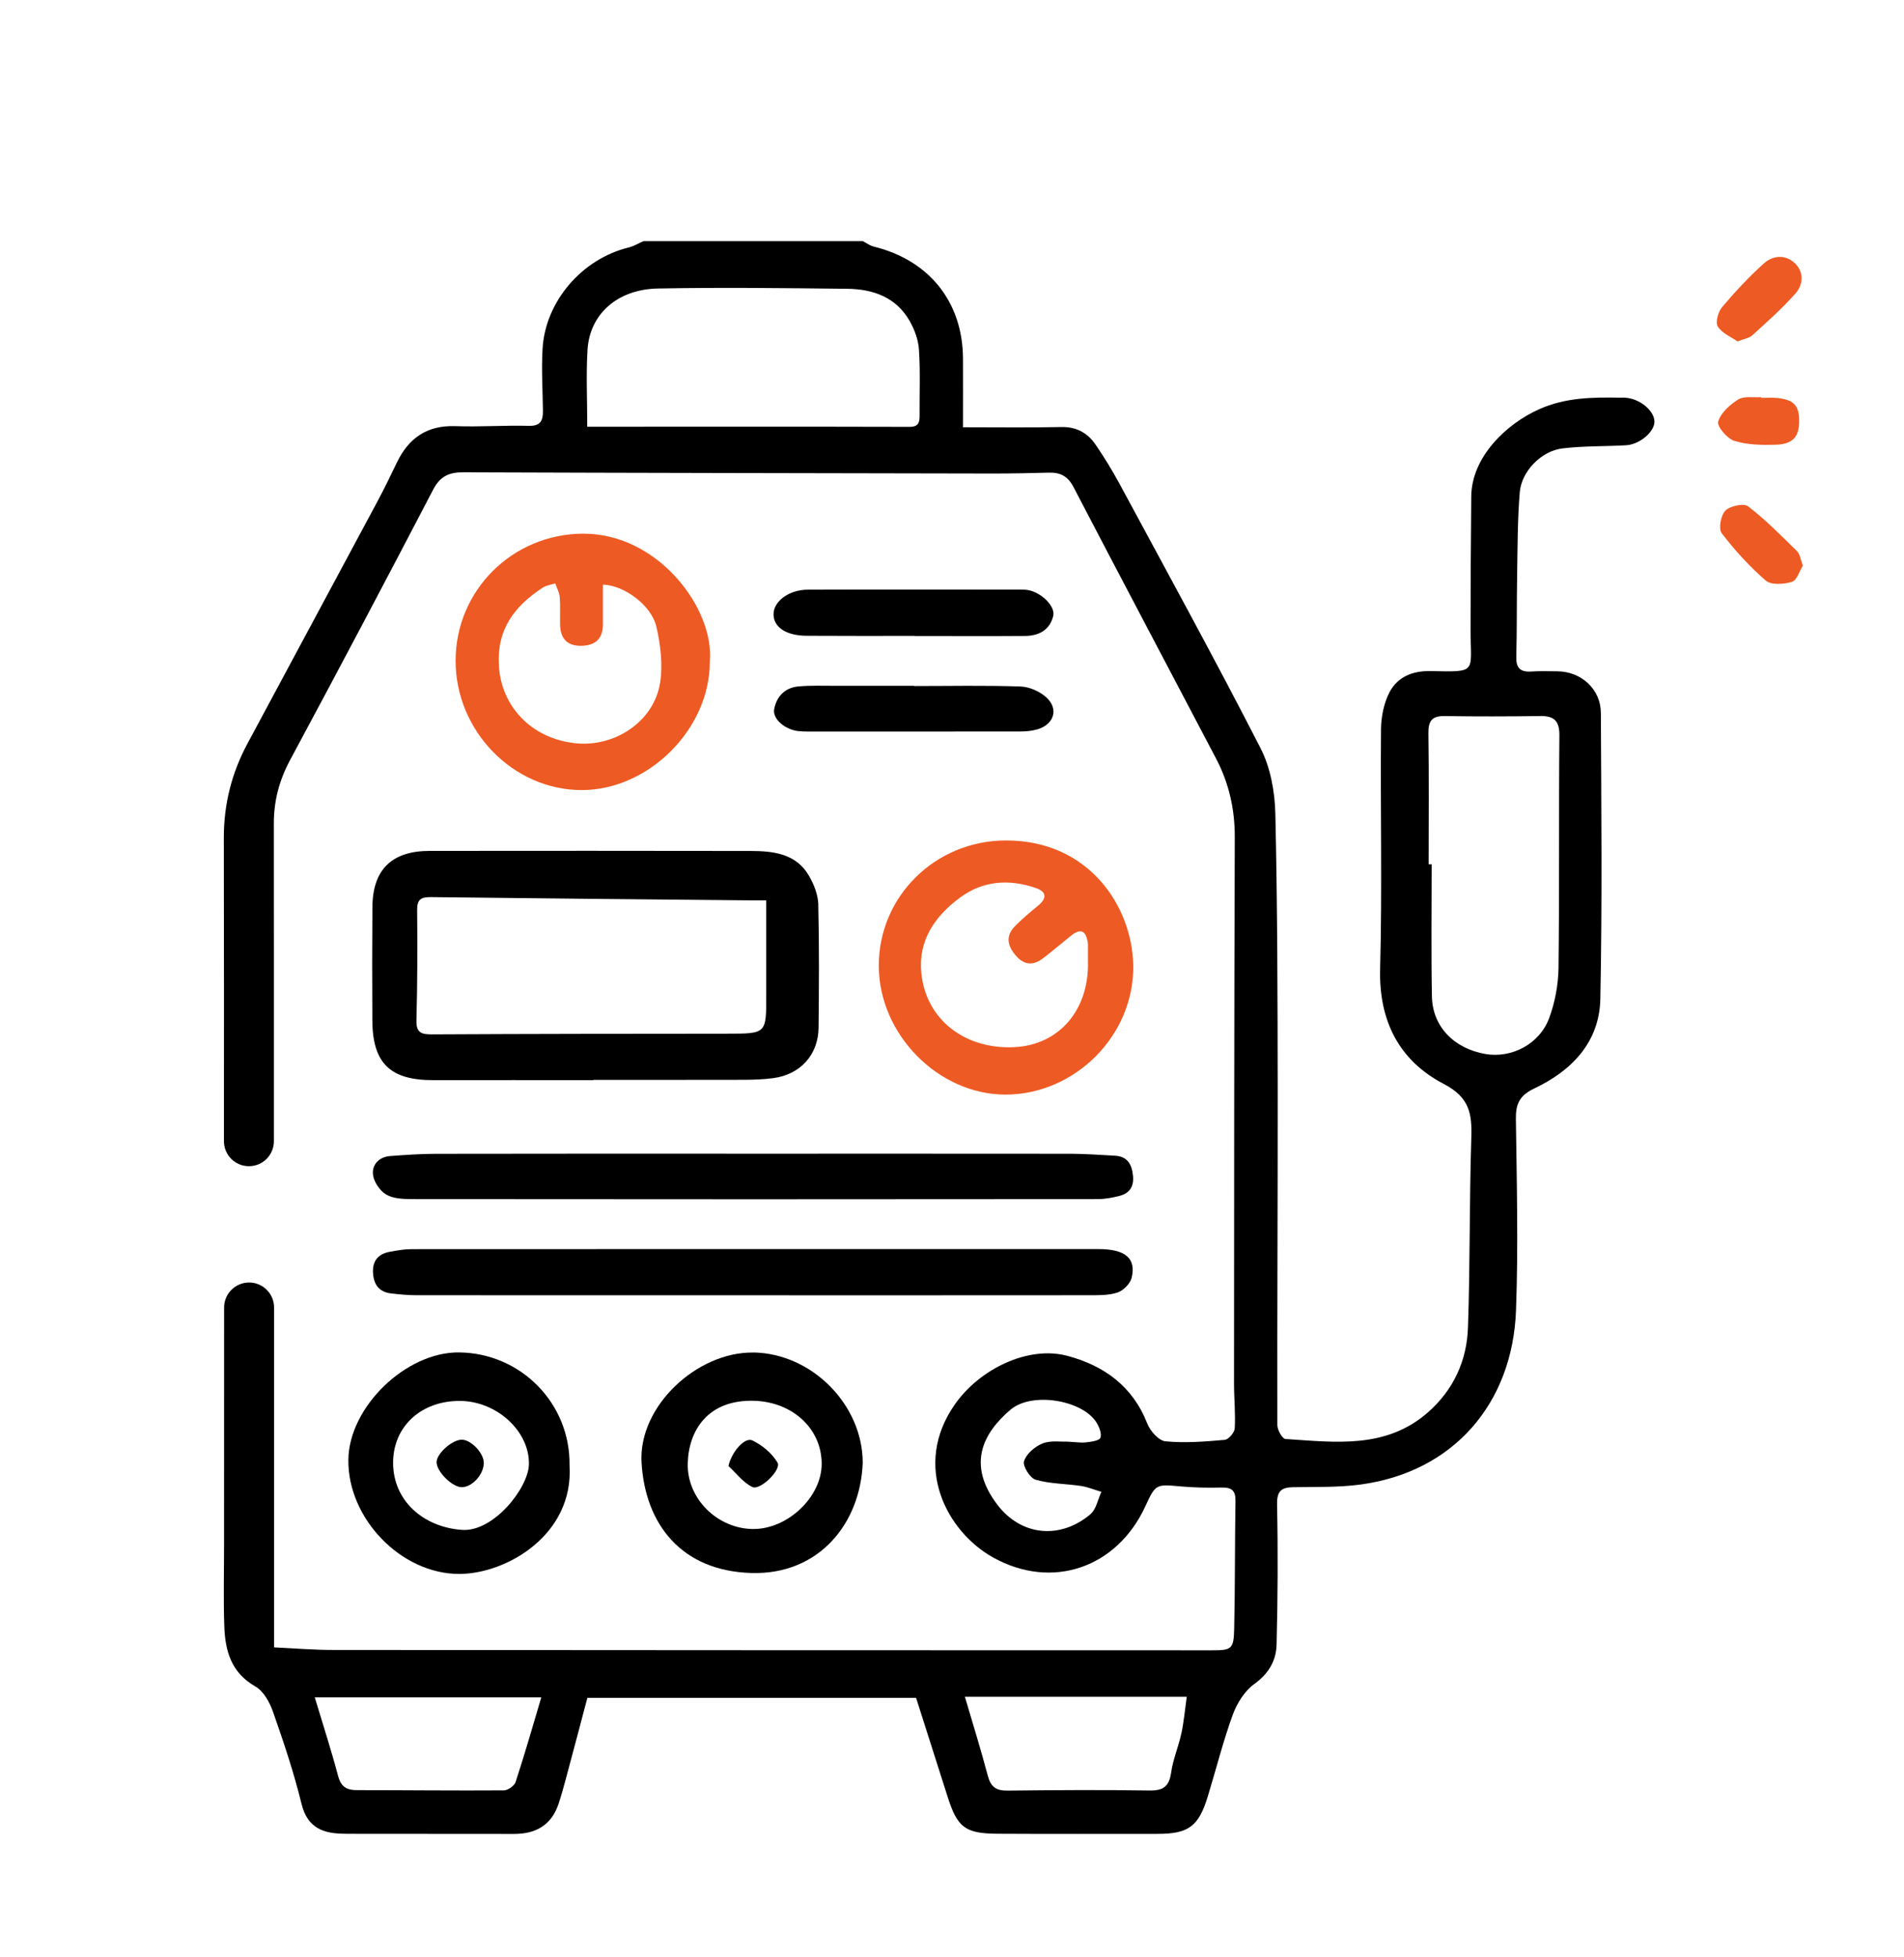 <?xml version="1.0" encoding="UTF-8"?>
<svg id="Layer_1" data-name="Layer 1" xmlns="http://www.w3.org/2000/svg" viewBox="0 0 324.71 333.66">
  <defs>
    <style>
      .cls-1 {
        fill: #ee5a23;
      }
    </style>
  </defs>
  <path d="m277.13,67.8c-.27-.01-.53,0-.8,0-4.71-.07-9.29-.05-13.81,1.96-5.75,2.55-11.54,8.25-11.61,14.84-.07,7.6-.12,15.2-.12,22.82.01,7.33,1.27,7.16-6.85,7-3.09-.06-5.58,1.02-6.94,3.55-.98,1.85-1.45,4.18-1.48,6.3-.12,13.61.21,27.23-.15,40.84-.25,8.92,3.21,15.72,10.86,19.71,4.38,2.28,4.82,5.05,4.69,9.16-.34,10.76-.2,21.55-.57,32.33-.18,5.65-2.44,10.63-6.79,14.47-7.18,6.33-15.85,5.12-24.35,4.57-.52-.04-1.37-1.53-1.37-2.36-.04-19,.08-38.01.06-57.01-.02-15.73-.04-31.47-.4-47.19-.08-3.79-.83-7.92-2.54-11.25-7.78-15.18-15.99-30.13-24.09-45.15-1.22-2.25-2.57-4.44-4.01-6.55-1.37-2.01-3.25-3.08-5.85-3.03-5.5.12-11.01.04-16.78.04,0-4.13.02-7.92,0-11.71-.05-9.65-5.76-16.78-15.24-19.1-.66-.17-1.24-.61-1.85-.93h-37.39c-.86.38-1.69.89-2.58,1.1-7.9,1.94-14.16,9.15-14.64,17.23-.21,3.53.02,7.07.06,10.6.02,1.62-.35,2.63-2.41,2.57-4.17-.11-8.36.2-12.52.05-4.8-.17-7.94,2.01-9.95,6.15-1.07,2.23-2.15,4.46-3.32,6.65-7.39,13.79-14.8,27.56-22.2,41.35-2.68,5-4.02,10.3-4.02,16,.02,14.44.04,37.34.02,51.77,0,2.36,1.91,4.26,4.26,4.26,1.18,0,2.24-.47,3.01-1.24.77-.78,1.25-1.84,1.25-3.02.01-15.2,0-38.9-.01-54.12-.01-3.91.92-7.41,2.77-10.87,8.25-15.33,16.38-30.72,24.43-46.16,1.18-2.24,2.73-2.92,5.1-2.9,30.17.11,60.34.15,90.52.21,3.1,0,6.22-.07,9.34-.15,1.96-.06,3.26.6,4.23,2.48,8.04,15.44,16.19,30.82,24.28,46.23,2.22,4.21,3.23,8.69,3.21,13.5-.11,31.02-.11,62.05-.13,93.07,0,2.56.27,5.13.12,7.68-.04.71-1.05,1.89-1.7,1.95-3.36.3-6.77.57-10.12.25-1.14-.11-2.6-1.76-3.09-3.02-2.48-6.36-7.38-9.9-13.66-11.56-6.67-1.77-14.93,2.25-19.14,8.26-7.38,10.49-1.38,21.73,6.48,26.11,10.04,5.61,21.13,1.83,25.99-8.72,1.75-3.8,1.81-3.77,6.04-3.38,2.29.2,4.61.25,6.93.19,1.69-.05,2.42.47,2.4,2.24-.12,7.25-.06,14.49-.22,21.74-.07,3.59-.42,3.78-3.87,3.77-49.93-.01-99.85-.01-149.78-.06-3.27,0-6.54-.27-10.09-.44v-57.95c0-2.35-1.91-4.26-4.26-4.26-1.17,0-2.24.48-3.01,1.25-.78.77-1.25,1.83-1.25,3.01,0,13.51-.01,27.03-.01,40.55,0,4.59-.12,9.19.04,13.79.15,4.17,1.14,7.9,5.29,10.27,1.4.8,2.46,2.71,3.03,4.36,1.81,5.15,3.55,10.35,4.85,15.65,1.02,4.19,3.77,5.1,7.42,5.11.18,0,.35.01.53.01,9.43.01,18.87.01,28.3.02,3.68.01,6.35-1.48,7.57-5.08.47-1.42.87-2.86,1.26-4.31,1.25-4.65,2.48-9.3,3.67-13.81h56.06c1.82,5.71,3.59,11.24,5.35,16.78,1.69,5.33,2.99,6.36,8.58,6.39,9.08.05,18.15.02,27.23.02,5.32,0,7.03-1.26,8.6-6.43,1.42-4.64,2.6-9.37,4.26-13.92.72-1.96,2.04-4.05,3.71-5.24,2.42-1.76,3.68-3.97,3.75-6.66.2-7.93.25-15.89.08-23.83-.05-2.29.63-3,2.77-3.03,3.81-.06,7.67.05,11.44-.45,15.85-2.12,25.94-13.8,26.54-29.66.4-10.86.13-21.75-.02-32.62-.04-2.61.6-4.05,3.15-5.26,6.39-3.02,11.09-7.9,11.25-15.23.33-16.25.17-32.52.09-48.78-.01-4.06-3.33-7.06-7.39-7.11-1.51-.02-3.03-.06-4.53.04-1.85.11-2.55-.65-2.5-2.49.12-4.59.06-9.19.14-13.79.08-4.77.06-9.55.45-14.29.3-3.58,3.68-7.03,7.25-7.47,3.6-.44,7.26-.33,10.89-.54,2.4-.14,4.95-2.42,4.83-4.14-.13-1.88-2.6-3.84-5-3.97Zm-120.3,2.95c.01,1.17-.11,2.03-1.69,2.03-18.24-.05-36.47-.02-54.99-.02,0-4.69-.21-8.93.05-13.15.38-6.07,5.11-10.3,12.03-10.42,10.76-.2,21.53-.07,32.3.05,4.38.05,8.3,1.45,10.6,5.48.85,1.48,1.49,3.25,1.59,4.91.25,3.69.08,7.42.11,11.13Zm29.14,187.43c-5.26,4.41-11.87,3.64-15.87-1.61-5.21-6.83-2.53-12.16,2.24-16.22,3.66-3.1,12.25-1.64,14.65,2.18.47.77.94,1.92.67,2.62-.19.51-1.59.67-2.48.78-.87.09-1.77-.06-3.25-.13-1.02.05-2.75-.24-4.15.32-1.3.52-2.75,1.77-3.14,3.02-.27.8,1.02,2.88,1.97,3.15,2.48.72,5.17.68,7.75,1.07,1.18.18,2.31.66,3.47,1-.6,1.29-.87,2.97-1.86,3.8Zm-98.02,45.63c-.21.65-1.31,1.44-2.01,1.45-8.34.06-16.7-.04-25.06-.04-1.75,0-2.71-.55-3.21-2.38-1.17-4.4-2.57-8.73-3.99-13.43h38.63c-1.49,5-2.83,9.73-4.37,14.4Zm113.5-8.19c-.48,2.24-1.42,4.39-1.73,6.65-.34,2.31-1.33,3.05-3.67,3.01-8.07-.12-16.16-.07-24.24.02-1.94.02-2.84-.63-3.34-2.5-1.18-4.49-2.57-8.91-3.92-13.5h37.84c-.32,2.27-.5,4.33-.93,6.33Zm61.2-173.54c2.35-.02,3.3.79,3.29,3.27-.12,13.24.01,26.5-.15,39.74-.05,2.84-.6,5.82-1.59,8.49-1.64,4.45-6.43,6.9-10.88,6.13-5.38-.94-9.03-4.7-9.12-9.83-.14-7.49-.04-15-.04-22.51h-.52c0-7.41.07-14.84-.04-22.25-.04-2.14.54-3.08,2.82-3.03,5.41.09,10.82.07,16.23,0Z"/>
  <path class="cls-1" d="m296.31,58.21c-1.13-.79-2.68-1.41-3.36-2.55-.44-.73.07-2.51.75-3.31,2.21-2.62,4.58-5.15,7.13-7.45,1.57-1.4,3.72-1.54,5.33.04,1.53,1.51,1.34,3.63.06,5.08-2.26,2.56-4.85,4.85-7.39,7.16-.54.49-1.43.6-2.52,1.04Z"/>
  <path class="cls-1" d="m307.46,96.45c-.58.92-1.02,2.5-1.87,2.76-1.37.42-3.53.57-4.44-.21-2.78-2.4-5.3-5.17-7.53-8.09-.58-.76-.15-3.06.63-3.85.79-.8,3.14-1.3,3.87-.73,2.99,2.29,5.66,5.01,8.36,7.66.5.49.58,1.41.98,2.46Z"/>
  <path class="cls-1" d="m300.36,67.83c.8,0,1.6-.05,2.39,0,3.09.23,4.09,1.22,4.08,3.96,0,2.7-1.08,3.96-4.05,4.04-2.35.07-4.83.02-7.03-.67-1.22-.38-2.97-2.48-2.73-3.28.45-1.49,2-2.89,3.44-3.78,1-.61,2.58-.29,3.89-.39,0,.04,0,.07,0,.11Z"/>
  <path d="m139.56,154.27c-.04-1.66-.73-3.45-1.58-4.92-2.2-3.82-6.08-4.25-9.99-4.26-18.24-.04-36.47-.02-54.71-.01-6.47,0-9.73,3.19-9.77,9.6-.05,6.44-.05,12.89-.01,19.33.05,7.31,3.07,10.19,10.47,10.16,9.08-.02,18.14,0,27.22,0v-.05c8.53,0,17.08.01,25.61-.01,1.69-.01,3.39-.06,5.05-.28,4.64-.61,7.71-3.99,7.75-8.62.07-6.99.12-13.96-.05-20.94Zm-15.59,21.98c-16.74.01-33.47.02-50.21.11-1.79.01-2.8-.19-2.74-2.37.17-6.27.18-12.55.12-18.83-.02-1.81.65-2.22,2.35-2.2,18.06.22,36.11.38,54.16.55.96.01,1.9,0,3.02,0,0,5.59-.01,10.88,0,16.17.02,6.6.04,6.56-6.7,6.56Z"/>
  <path d="m193,217.84c-.24,1.02-1.42,2.21-2.43,2.54-1.55.51-3.33.46-5,.46-19.05.02-38.09.01-57.14.01s-38.27,0-57.4-.01c-1.42,0-2.84-.14-4.25-.3-2.15-.21-3.08-1.56-3.17-3.59-.09-2.01.93-3.16,2.86-3.52,1.22-.22,2.46-.45,3.68-.45,39.07-.02,78.15-.02,117.21-.01,4.52,0,6.42,1.55,5.64,4.86Z"/>
  <path d="m190.85,203.92c-1.19.3-2.44.53-3.66.53-38.99.04-77.97.04-116.96,0-1.49-.01-3.19-.07-4.38-.79-1.09-.65-2.11-2.17-2.24-3.4-.19-1.68,1.03-3.01,2.93-3.15,2.57-.19,5.16-.38,7.73-.38,18.15-.04,36.32-.02,54.47-.02s35.96-.01,53.94.01c2.49.01,4.98.2,7.46.33,2.1.12,2.86,1.4,3.07,3.32.22,1.92-.54,3.1-2.36,3.55Z"/>
  <path class="cls-1" d="m99.41,90.99c-11.98.07-21.66,9.6-21.71,21.59-.05,12.04,9.84,22.18,21.59,22.13,11.39-.05,21.76-10.45,21.76-21.84.86-8.98-8.73-21.94-21.65-21.88Zm13.15,25.47c-1.02,6.5-7.65,10.95-14.36,10.27-7.58-.77-12.71-6.3-13.12-13.21-.38-6.24,2.67-10.16,7.45-13.31.63-.41,1.44-.51,2.17-.74.26.79.7,1.56.76,2.36.12,1.58.01,3.17.06,4.76.08,2.34,1.25,3.58,3.68,3.52,2.37-.07,3.61-1.24,3.62-3.62.01-2.27,0-4.54,0-6.81,3.56.09,8.26,3.47,9.12,7.18.72,3.1,1.11,6.5.63,9.62Z"/>
  <path class="cls-1" d="m171.58,143.3c-12.06,0-21.75,9.54-21.71,21.42.04,11.64,10.14,21.89,21.58,21.91,11.91.01,22.06-10.16,21.81-22.13-.2-9.84-7.44-21.2-21.68-21.2Zm13.97,20.99c.04,8.1-5.04,13.86-12.51,14.25-8.47.44-15.14-4.71-15.92-12.65-.54-5.51,2.27-9.64,6.56-12.82,3.95-2.93,8.37-3.22,12.92-1.68,1.92.66,1.99,1.75.41,3.05-1.38,1.12-2.74,2.27-3.97,3.53-1.57,1.64-1.23,3.3.19,4.95,1.45,1.68,3,1.73,4.66.46,1.62-1.24,3.17-2.56,4.76-3.84,1.59-1.27,2.49-.94,2.84,1.05.04.18.05.35.05.53v3.17Z"/>
  <path d="m128.5,230.61c-9.62-.15-19.64,9.16-19.09,18.73.6,10.5,6.77,18.52,18.75,18.86,11.53.32,18.57-8.45,18.97-18.77.01-9.9-8.66-18.67-18.64-18.83Zm-.06,30.09c-6.07-.04-11.28-5.15-11.15-11.14.11-5.59,3.39-11.01,11.44-10.72,6.43.24,11.39,4.73,11.4,10.74.02,5.63-5.78,11.15-11.68,11.12Z"/>
  <path d="m97.13,249.81c.14-10.5-8.26-19.09-18.81-19.22-9.05-.12-18.78,9.27-18.91,18.26-.15,10.01,8.96,19.52,18.92,19.51,7.99-.01,19.56-6.62,18.8-18.55Zm-18.35,11.04c-6.66-.48-11.76-5.05-11.74-11.47.01-6.17,4.8-10.58,11.45-10.52,6.26.05,11.87,5.22,11.71,10.85-.12,4.04-6.05,11.52-11.41,11.14Z"/>
  <path d="m179.63,104.98c-.57,2.41-2.41,3.42-4.76,3.45-6.3.05-12.62.01-18.92.01v-.02c-6.14,0-12.26.02-18.39-.02-3.47-.02-5.59-1.44-5.64-3.59-.06-2.24,2.58-4.26,5.84-4.27,12.09-.04,24.16-.01,36.25-.01.45,0,.9,0,1.33.08,2.24.4,4.66,2.75,4.28,4.38Z"/>
  <path d="m176.93,124.35c-.92.27-1.94.37-2.9.37-12.1.02-24.21.01-36.31.01-.53,0-1.07-.02-1.61-.08-2.24-.26-4.39-2.07-4.08-3.73.4-2.16,1.82-3.67,4.12-3.88,2.03-.19,4.08-.11,6.14-.11,4.53-.01,9.08,0,13.61,0v.04c6.05,0,12.11-.13,18.15.08,1.51.05,3.28.84,4.4,1.86,2.15,1.97,1.31,4.61-1.52,5.44Z"/>
  <path d="m124.23,249.97c.5-2.35,2.76-5.01,4.09-4.37,1.68.81,3.36,2.2,4.28,3.78.7,1.21-2.94,4.78-4.28,4.16-1.57-.74-2.74-2.34-4.08-3.57Z"/>
  <path d="m82.51,249.37c.02,1.95-1.9,4.13-3.69,4.2-1.66.07-4.44-2.71-4.36-4.34.08-1.49,2.74-3.8,4.33-3.76,1.57.04,3.7,2.28,3.71,3.9Z"/>
</svg>